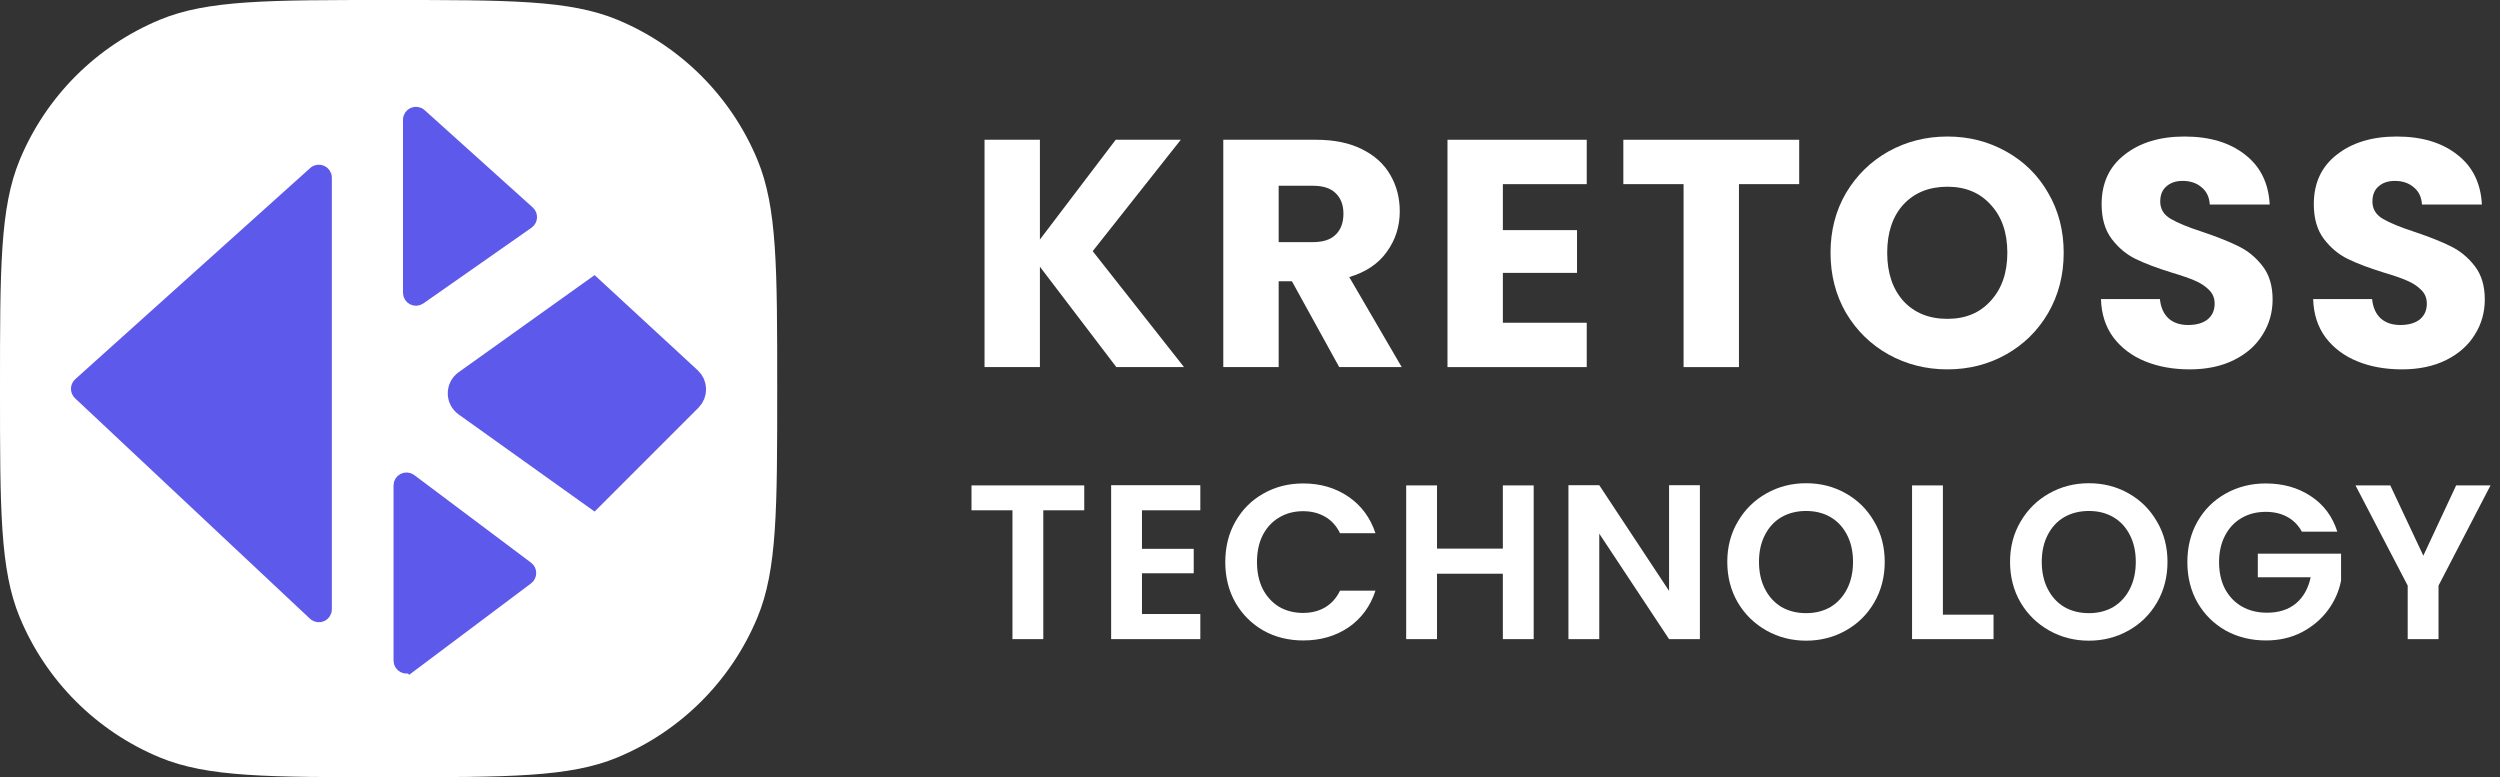 <svg width="193" height="60" viewBox="0 0 193 60" fill="none" xmlns="http://www.w3.org/2000/svg">
<rect x="0" y="0" width="193" height="60" fill="#333333" stroke="none"/>
<g clip-path="url(#clip0_709_3670)">
<path d="M0 30C0 20.681 0 16.022 1.522 12.346C3.552 7.446 7.446 3.552 12.346 1.522C16.022 0 20.681 0 30 0C39.319 0 43.978 0 47.654 1.522C52.554 3.552 56.448 7.446 58.478 12.346C60 16.022 60 20.681 60 30C60 39.319 60 43.978 58.478 47.654C56.448 52.554 52.554 56.448 47.654 58.478C43.978 60 39.319 60 30 60C20.681 60 16.022 60 12.346 58.478C7.446 56.448 3.552 52.554 1.522 47.654C0 43.978 0 39.319 0 30Z" fill="white"/>
<path d="M6.136 30.381L6.136 30.381C5.923 30.18 5.926 29.84 6.144 29.644C6.144 29.644 6.144 29.644 6.144 29.644L24.284 13.341C24.605 13.052 25.118 13.281 25.118 13.713V47.039C25.118 47.477 24.595 47.703 24.276 47.404L24.276 47.404L6.136 30.381Z" fill="#5D59EA" stroke="#5D59EA"/>
<path d="M40.794 16.388L40.794 16.388C41.033 16.603 41.01 16.985 40.747 17.169L32.398 23.013C32.398 23.013 32.398 23.013 32.398 23.013C32.067 23.245 31.611 23.008 31.611 22.603V9.246C31.611 8.813 32.124 8.584 32.446 8.874C32.446 8.874 32.446 8.874 32.446 8.874L40.794 16.388Z" fill="#5D59EA" stroke="#5D59EA"/>
<path d="M31.681 37.076L31.681 37.076L40.697 43.838C40.697 43.838 40.697 43.838 40.697 43.838C40.963 44.038 40.963 44.438 40.697 44.638C40.697 44.638 40.697 44.638 40.697 44.638L31.681 51.4L31.981 51.8L31.681 51.4C31.351 51.647 30.881 51.412 30.881 51V37.476C30.881 37.064 31.351 36.829 31.681 37.076Z" fill="#5D59EA" stroke="#5D59EA"/>
<path d="M53.188 29.323L46.904 23.522V37.078L53.217 30.765C53.619 30.363 53.606 29.708 53.188 29.323ZM44.904 37.549V23.181L35.986 29.551C35.428 29.95 35.428 30.78 35.986 31.179L44.904 37.549Z" fill="#5D59EA" stroke="#5D59EA" stroke-width="2"/>
<path d="M86.181 28.34L80.281 20.59V28.34H76.006V10.79H80.281V18.491L86.131 10.79H91.156L84.356 19.39L91.406 28.34H86.181Z" fill="white"/>
<path d="M103.388 28.34L99.737 21.715H98.713V28.34H94.438V10.79H101.613C102.996 10.79 104.171 11.032 105.138 11.515C106.121 11.999 106.854 12.665 107.338 13.515C107.821 14.349 108.062 15.282 108.062 16.316C108.062 17.482 107.729 18.524 107.062 19.441C106.413 20.357 105.446 21.007 104.162 21.39L108.213 28.34H103.388ZM98.713 18.691H101.363C102.146 18.691 102.729 18.499 103.113 18.116C103.513 17.732 103.713 17.191 103.713 16.491C103.713 15.824 103.513 15.299 103.113 14.915C102.729 14.532 102.146 14.341 101.363 14.341H98.713V18.691Z" fill="white"/>
<path d="M116.021 14.216V17.765H121.746V21.066H116.021V24.916H122.496V28.34H111.746V10.79H122.496V14.216H116.021Z" fill="white"/>
<path d="M138.897 10.79V14.215H134.247V28.34H129.972V14.215H125.322V10.79H138.897Z" fill="white"/>
<path d="M150.342 28.515C148.692 28.515 147.175 28.132 145.792 27.365C144.425 26.599 143.334 25.532 142.517 24.165C141.717 22.782 141.317 21.232 141.317 19.515C141.317 17.799 141.717 16.257 142.517 14.89C143.334 13.524 144.425 12.457 145.792 11.69C147.175 10.924 148.692 10.54 150.342 10.54C151.992 10.54 153.5 10.924 154.867 11.69C156.25 12.457 157.334 13.524 158.117 14.89C158.917 16.257 159.317 17.799 159.317 19.515C159.317 21.232 158.917 22.782 158.117 24.165C157.317 25.532 156.234 26.599 154.867 27.365C153.5 28.132 151.992 28.515 150.342 28.515ZM150.342 24.615C151.742 24.615 152.859 24.149 153.692 23.215C154.542 22.282 154.967 21.049 154.967 19.515C154.967 17.965 154.542 16.732 153.692 15.815C152.859 14.882 151.742 14.415 150.342 14.415C148.925 14.415 147.792 14.874 146.942 15.79C146.109 16.707 145.692 17.949 145.692 19.515C145.692 21.065 146.109 22.307 146.942 23.24C147.792 24.157 148.925 24.615 150.342 24.615Z" fill="white"/>
<path d="M169.045 28.515C167.762 28.515 166.612 28.307 165.595 27.89C164.579 27.474 163.762 26.857 163.145 26.04C162.545 25.224 162.229 24.24 162.195 23.09H166.745C166.812 23.74 167.037 24.24 167.42 24.59C167.804 24.924 168.304 25.09 168.92 25.09C169.554 25.09 170.054 24.949 170.42 24.665C170.787 24.365 170.97 23.957 170.97 23.44C170.97 23.007 170.82 22.649 170.52 22.365C170.237 22.082 169.879 21.849 169.445 21.665C169.029 21.482 168.429 21.274 167.645 21.04C166.512 20.69 165.587 20.34 164.87 19.99C164.154 19.64 163.537 19.124 163.02 18.44C162.504 17.757 162.245 16.865 162.245 15.765C162.245 14.132 162.837 12.857 164.02 11.94C165.204 11.007 166.745 10.54 168.645 10.54C170.579 10.54 172.137 11.007 173.32 11.94C174.504 12.857 175.137 14.14 175.22 15.79H170.595C170.562 15.224 170.354 14.782 169.97 14.465C169.587 14.132 169.095 13.965 168.495 13.965C167.979 13.965 167.562 14.107 167.245 14.39C166.929 14.657 166.77 15.049 166.77 15.565C166.77 16.132 167.037 16.574 167.57 16.89C168.104 17.207 168.937 17.549 170.07 17.915C171.204 18.299 172.12 18.665 172.82 19.015C173.537 19.365 174.154 19.874 174.67 20.54C175.187 21.207 175.445 22.065 175.445 23.115C175.445 24.115 175.187 25.024 174.67 25.84C174.17 26.657 173.437 27.307 172.47 27.79C171.504 28.274 170.362 28.515 169.045 28.515Z" fill="white"/>
<path d="M185.426 28.515C184.143 28.515 182.993 28.307 181.976 27.89C180.96 27.474 180.143 26.857 179.526 26.041C178.926 25.224 178.61 24.241 178.576 23.09H183.126C183.193 23.741 183.418 24.241 183.801 24.59C184.185 24.924 184.685 25.09 185.301 25.09C185.935 25.09 186.435 24.949 186.801 24.666C187.168 24.366 187.351 23.957 187.351 23.441C187.351 23.007 187.201 22.649 186.901 22.366C186.618 22.082 186.26 21.849 185.826 21.666C185.41 21.482 184.81 21.274 184.026 21.041C182.893 20.691 181.968 20.34 181.251 19.991C180.535 19.64 179.918 19.124 179.401 18.441C178.885 17.757 178.626 16.866 178.626 15.765C178.626 14.132 179.218 12.857 180.401 11.941C181.585 11.007 183.126 10.54 185.026 10.54C186.96 10.54 188.518 11.007 189.701 11.941C190.885 12.857 191.518 14.14 191.601 15.79H186.976C186.943 15.224 186.735 14.782 186.351 14.466C185.968 14.132 185.476 13.966 184.876 13.966C184.36 13.966 183.943 14.107 183.626 14.39C183.31 14.657 183.151 15.049 183.151 15.566C183.151 16.132 183.418 16.574 183.951 16.89C184.485 17.207 185.318 17.549 186.451 17.916C187.585 18.299 188.501 18.666 189.201 19.015C189.918 19.366 190.535 19.874 191.051 20.541C191.568 21.207 191.826 22.066 191.826 23.116C191.826 24.116 191.568 25.024 191.051 25.84C190.551 26.657 189.818 27.307 188.851 27.791C187.885 28.274 186.743 28.515 185.426 28.515Z" fill="white"/>
<path d="M83.704 37.474V39.395H80.542V49.34H78.162V39.395H75V37.474H83.704Z" fill="white"/>
<path d="M88.16 39.395V42.37H92.155V44.257H88.16V47.402H92.665V49.34H85.78V37.457H92.665V39.395H88.16Z" fill="white"/>
<path d="M94.591 43.391C94.591 42.223 94.852 41.181 95.373 40.263C95.906 39.333 96.625 38.614 97.532 38.104C98.45 37.582 99.475 37.322 100.609 37.322C101.935 37.322 103.097 37.662 104.094 38.342C105.091 39.022 105.788 39.962 106.185 41.164H103.448C103.176 40.597 102.791 40.172 102.292 39.889C101.805 39.605 101.238 39.464 100.592 39.464C99.9 39.464 99.283 39.628 98.739 39.957C98.206 40.274 97.787 40.727 97.481 41.317C97.186 41.906 97.039 42.597 97.039 43.391C97.039 44.173 97.186 44.864 97.481 45.465C97.787 46.054 98.206 46.513 98.739 46.842C99.283 47.159 99.9 47.318 100.592 47.318C101.238 47.318 101.805 47.176 102.292 46.893C102.791 46.598 103.176 46.167 103.448 45.601H106.185C105.788 46.813 105.091 47.76 104.094 48.44C103.108 49.108 101.946 49.443 100.609 49.443C99.475 49.443 98.45 49.188 97.532 48.678C96.625 48.156 95.906 47.437 95.373 46.519C94.852 45.601 94.591 44.558 94.591 43.391Z" fill="white"/>
<path d="M118.4 37.474V49.34H116.02V44.291H110.937V49.34H108.557V37.474H110.937V42.353H116.02V37.474H118.4Z" fill="white"/>
<path d="M131.232 49.34H128.852L123.463 41.197V49.34H121.083V37.458H123.463L128.852 45.617V37.458H131.232V49.34Z" fill="white"/>
<path d="M139.432 49.46C138.321 49.46 137.301 49.199 136.372 48.678C135.442 48.156 134.706 47.437 134.162 46.519C133.618 45.589 133.346 44.541 133.346 43.374C133.346 42.218 133.618 41.181 134.162 40.263C134.706 39.333 135.442 38.608 136.372 38.087C137.301 37.565 138.321 37.305 139.432 37.305C140.554 37.305 141.574 37.565 142.492 38.087C143.421 38.608 144.152 39.333 144.685 40.263C145.229 41.181 145.501 42.218 145.501 43.374C145.501 44.541 145.229 45.589 144.685 46.519C144.152 47.437 143.421 48.156 142.492 48.678C141.562 49.199 140.542 49.46 139.432 49.46ZM139.432 47.335C140.146 47.335 140.775 47.176 141.319 46.859C141.863 46.53 142.288 46.065 142.594 45.465C142.9 44.864 143.053 44.167 143.053 43.374C143.053 42.58 142.9 41.889 142.594 41.3C142.288 40.699 141.863 40.24 141.319 39.923C140.775 39.605 140.146 39.447 139.432 39.447C138.718 39.447 138.083 39.605 137.528 39.923C136.984 40.24 136.559 40.699 136.253 41.3C135.947 41.889 135.794 42.58 135.794 43.374C135.794 44.167 135.947 44.864 136.253 45.465C136.559 46.065 136.984 46.53 137.528 46.859C138.083 47.176 138.718 47.335 139.432 47.335Z" fill="white"/>
<path d="M149.991 47.453H153.901V49.34H147.611V37.474H149.991V47.453Z" fill="white"/>
<path d="M161.262 49.46C160.151 49.46 159.131 49.199 158.202 48.678C157.273 48.156 156.536 47.437 155.992 46.519C155.448 45.589 155.176 44.541 155.176 43.374C155.176 42.218 155.448 41.181 155.992 40.263C156.536 39.333 157.273 38.608 158.202 38.087C159.131 37.565 160.151 37.305 161.262 37.305C162.384 37.305 163.404 37.565 164.322 38.087C165.251 38.608 165.982 39.333 166.515 40.263C167.059 41.181 167.331 42.218 167.331 43.374C167.331 44.541 167.059 45.589 166.515 46.519C165.982 47.437 165.251 48.156 164.322 48.678C163.393 49.199 162.373 49.46 161.262 49.46ZM161.262 47.335C161.976 47.335 162.605 47.176 163.149 46.859C163.693 46.53 164.118 46.065 164.424 45.465C164.73 44.864 164.883 44.167 164.883 43.374C164.883 42.58 164.73 41.889 164.424 41.3C164.118 40.699 163.693 40.24 163.149 39.923C162.605 39.605 161.976 39.447 161.262 39.447C160.548 39.447 159.913 39.605 159.358 39.923C158.814 40.24 158.389 40.699 158.083 41.3C157.777 41.889 157.624 42.58 157.624 43.374C157.624 44.167 157.777 44.864 158.083 45.465C158.389 46.065 158.814 46.53 159.358 46.859C159.913 47.176 160.548 47.335 161.262 47.335Z" fill="white"/>
<path d="M177.704 41.045C177.432 40.546 177.058 40.166 176.582 39.906C176.106 39.645 175.55 39.515 174.916 39.515C174.213 39.515 173.59 39.673 173.046 39.991C172.502 40.308 172.077 40.761 171.771 41.351C171.465 41.94 171.312 42.62 171.312 43.391C171.312 44.184 171.465 44.875 171.771 45.465C172.088 46.054 172.524 46.507 173.08 46.825C173.635 47.142 174.281 47.301 175.018 47.301C175.924 47.301 176.667 47.063 177.245 46.587C177.823 46.099 178.202 45.425 178.384 44.564H174.304V42.745H180.73V44.819C180.571 45.646 180.231 46.411 179.71 47.114C179.188 47.816 178.514 48.383 177.687 48.814C176.871 49.233 175.953 49.443 174.933 49.443C173.788 49.443 172.751 49.188 171.822 48.678C170.904 48.156 170.178 47.437 169.646 46.519C169.124 45.601 168.864 44.558 168.864 43.391C168.864 42.223 169.124 41.181 169.646 40.263C170.178 39.333 170.904 38.614 171.822 38.104C172.751 37.582 173.782 37.322 174.916 37.322C176.253 37.322 177.415 37.65 178.401 38.308C179.387 38.954 180.067 39.866 180.441 41.045H177.704Z" fill="white"/>
<path d="M192.266 37.474L188.254 45.209V49.34H185.874V45.209L181.845 37.474H184.531L187.081 42.898L189.614 37.474H192.266Z" fill="white"/>
</g>
<defs>
<clipPath id="clip0_709_3670">
<rect width="192.266" height="60" fill="white"/>
</clipPath>
</defs>
</svg>
